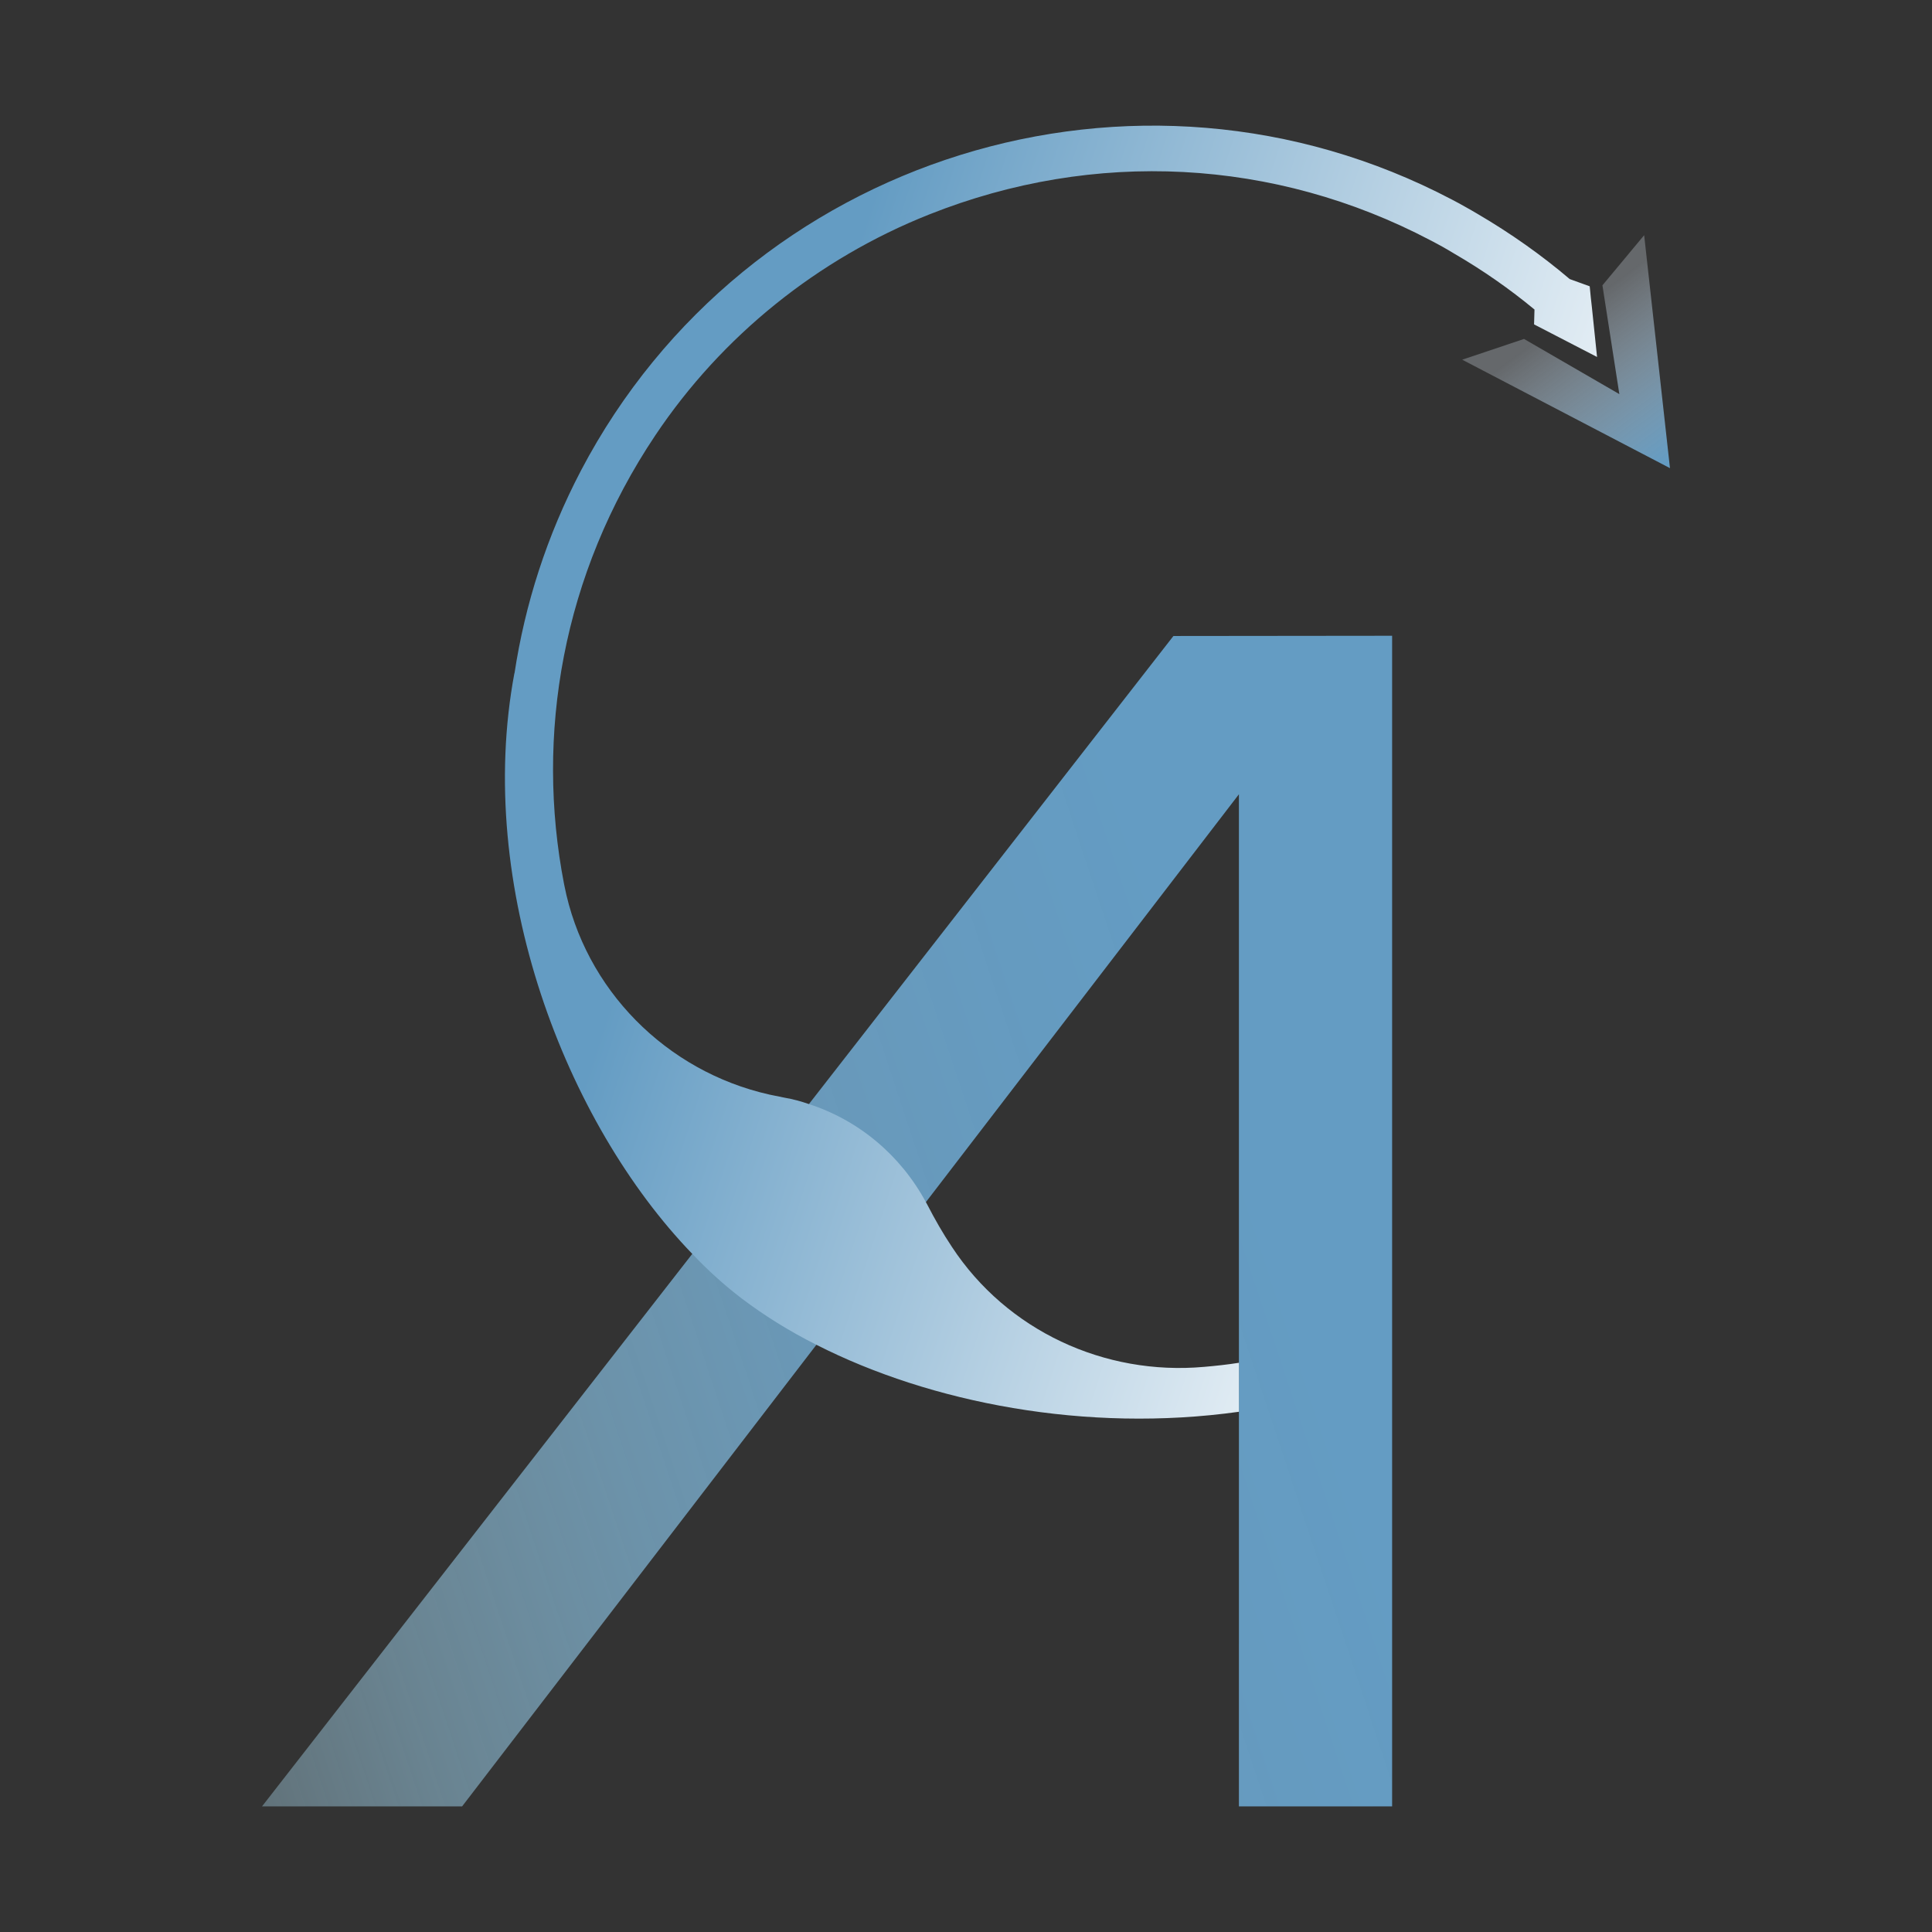 <svg width="256" height="256" viewBox="0 0 256 256" fill="none" xmlns="http://www.w3.org/2000/svg">
<rect x="0" y="0" width="256" height="256" fill="#333333" stroke="none"/>
<path d="M184.463 84.242V239.357H164.162V104.558H164.69L61.23 239.357H34.719L155.484 84.273L184.463 84.242Z" fill="url(#paint0_linear_992_7355)"/>
<path d="M217.86 31.164L212.33 37.805L214.572 52.223L201.941 44.911L193.75 47.661L221.28 62.032L217.86 31.164Z" fill="url(#paint1_linear_992_7355)"/>
<path d="M211.618 47.301L208.54 45.709L206.216 44.506L203.272 42.985L203.328 41.014C200.046 38.295 196.498 35.817 192.689 33.605C192.182 33.303 191.695 33.006 191.153 32.704C190.626 32.422 190.103 32.12 189.54 31.839C168.922 20.995 145.042 19.699 123.108 28.424C108.382 34.276 95.659 44.501 86.843 57.669C74.478 76.127 70.915 97.441 74.744 117.158C74.765 117.235 74.765 117.271 74.78 117.328C77.484 131.101 88.271 141.96 101.947 145.037C102.643 145.17 103.314 145.318 103.974 145.452C105.06 145.641 106.13 145.923 107.185 146.297C113.805 148.437 119.324 153.085 122.683 159.281C122.76 159.429 122.831 159.562 122.929 159.731C123.85 161.513 124.9 163.372 126.139 165.23C133.419 176.3 146.327 182.301 159.552 181.117C161.088 180.985 162.65 180.816 164.165 180.575V187.067C143.921 189.898 123.302 185.885 108.183 178.194C104.527 176.356 101.205 174.272 98.261 172.04C96.028 170.335 93.832 168.364 91.733 166.147C74.959 148.774 62.861 117.389 68.17 89.152V89.245C69.558 80.089 72.445 71.007 76.987 62.339C98.885 20.641 150.664 4.529 192.371 26.437C192.97 26.755 193.554 27.057 194.097 27.374C194.68 27.692 195.223 28.014 195.766 28.332C200.154 30.902 204.245 33.789 207.998 36.979L210.645 37.937L210.793 39.457L210.926 40.64L211.618 47.301Z" fill="url(#paint2_linear_992_7355)"/>
<defs>
<linearGradient id="paint0_linear_992_7355" x1="-21.12" y1="225.288" x2="222.229" y2="144.458" gradientUnits="userSpaceOnUse">
<stop offset="0.13" stop-color="#B2DBEB" stop-opacity="0.3"/>
<stop offset="0.14" stop-color="#AFD8E9" stop-opacity="0.32"/>
<stop offset="0.28" stop-color="#94C3DB" stop-opacity="0.56"/>
<stop offset="0.42" stop-color="#7FB2D1" stop-opacity="0.75"/>
<stop offset="0.55" stop-color="#70A5C9" stop-opacity="0.89"/>
<stop offset="0.68" stop-color="#679EC4" stop-opacity="0.97"/>
<stop offset="0.78" stop-color="#649CC3"/>
</linearGradient>
<linearGradient id="paint1_linear_992_7355" x1="201.784" y1="34.015" x2="223.55" y2="63.314" gradientUnits="userSpaceOnUse">
<stop offset="0.27" stop-color="#D7E1EB" stop-opacity="0.3"/>
<stop offset="0.91" stop-color="#649CC3"/>
</linearGradient>
<linearGradient id="paint2_linear_992_7355" x1="237.939" y1="130.824" x2="56.645" y2="71.606" gradientUnits="userSpaceOnUse">
<stop offset="0.15" stop-color="white"/>
<stop offset="0.78" stop-color="#649CC3"/>
</linearGradient>
</defs>
</svg>
